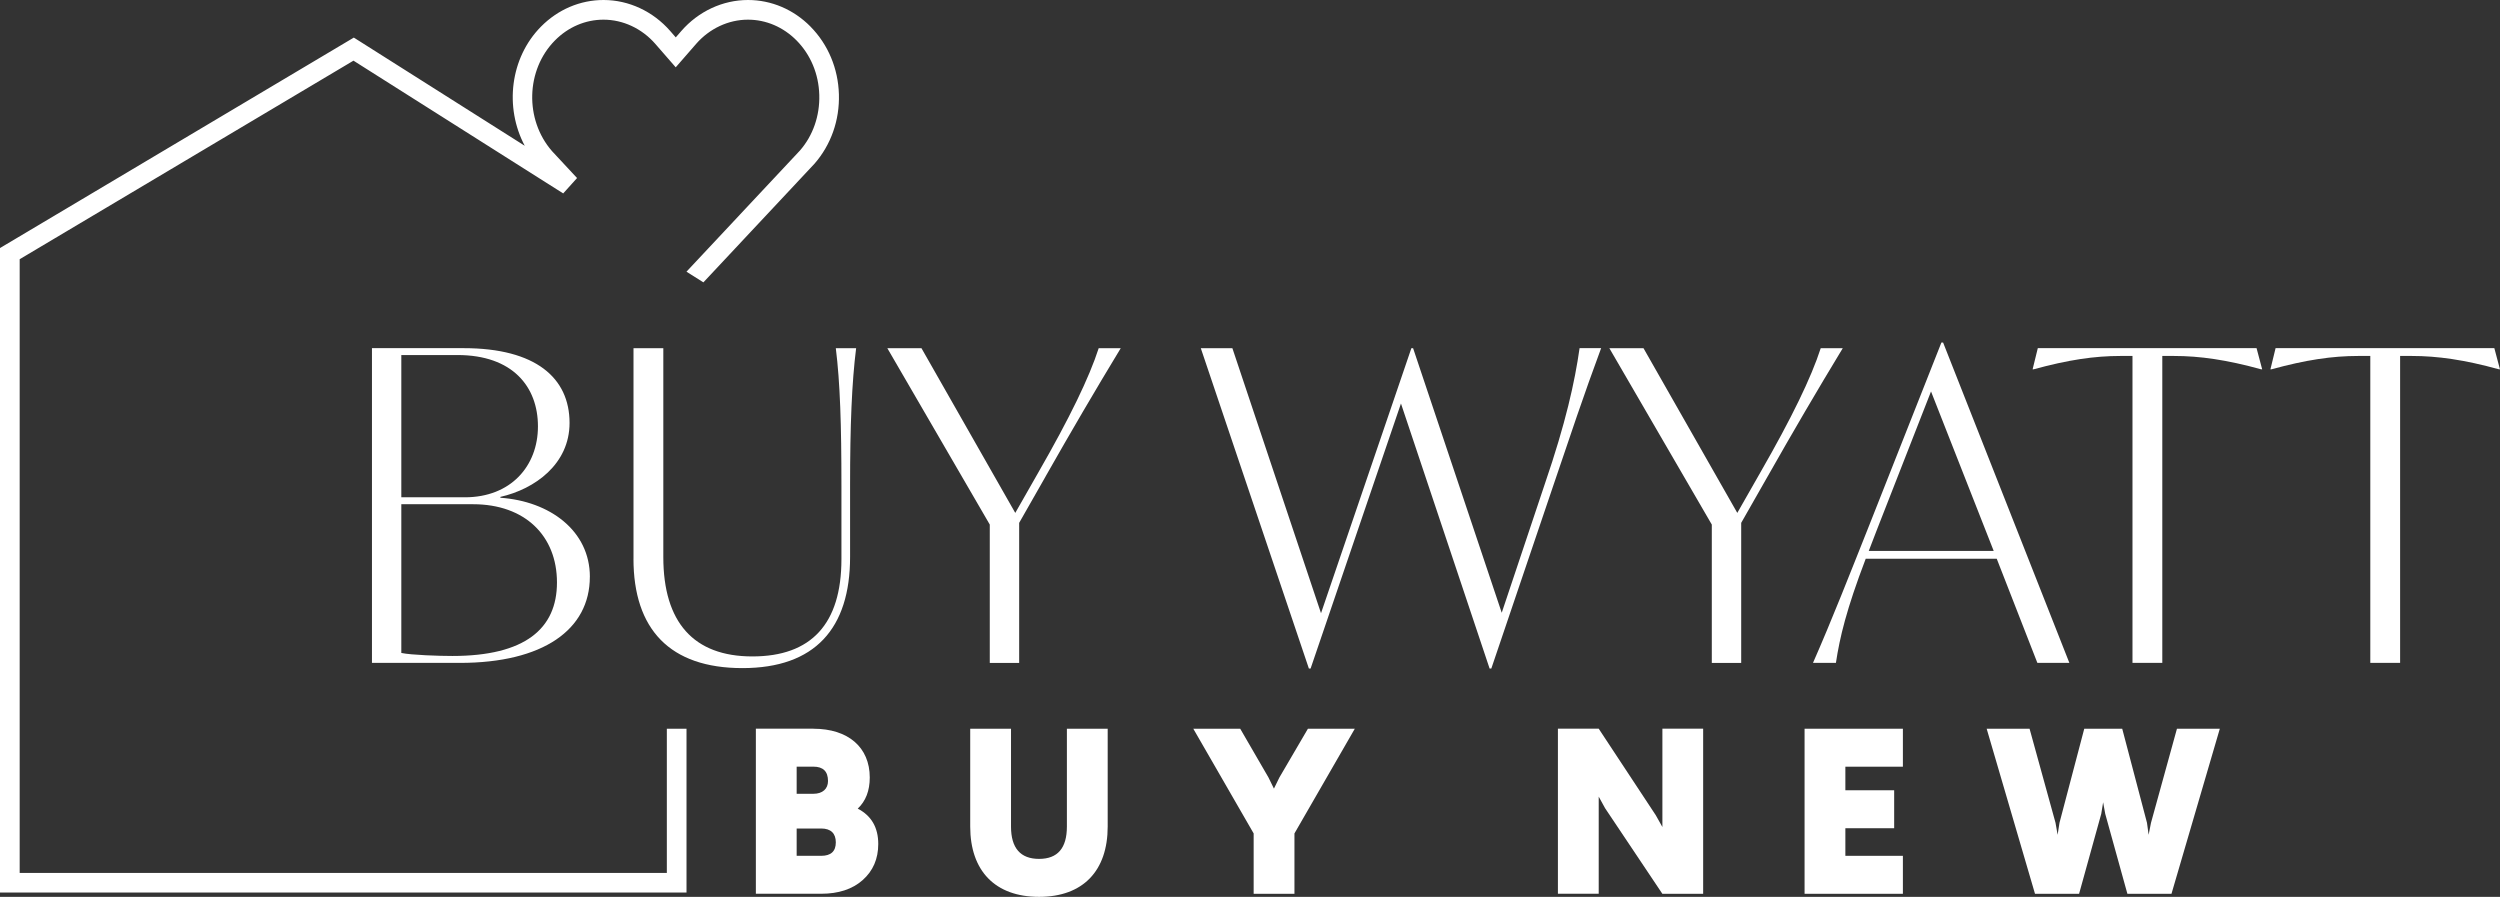 <?xml version="1.0" encoding="UTF-8"?>
<svg id="Layer_2" data-name="Layer 2" xmlns="http://www.w3.org/2000/svg" viewBox="0 0 653.23 234.34">
  <rect x="0" y="0" width="653.23" height="234.34" fill="#333333" stroke="none"/>
  <defs>
    <style>
      .cls-1 {
        fill: #fff;
      }
    </style>
  </defs>
  <g id="Logo_Icons" data-name="Logo/Icons">
    <g>
      <g>
        <path class="cls-1" d="m212.53,190.41c9.12,0,14.73,4.87,14.73,12.75,0,3.45-1.05,6.16-3.14,8.13,3.57,1.85,5.36,4.93,5.36,9.24,0,3.88-1.36,7.02-4.07,9.43-2.71,2.4-6.35,3.57-10.84,3.57h-17.07v-43.13h15.03Zm-4.37,9.92v7.08h4.37c2.4,0,3.82-1.29,3.82-3.33,0-2.53-1.29-3.76-3.82-3.76h-4.37Zm0,16.14v7.15h6.41c2.53,0,3.82-1.17,3.82-3.51s-1.29-3.63-3.82-3.63h-6.41Z"/>
        <path class="cls-1" d="m289.43,190.41v25.57c0,11.52-6.41,18.36-17.93,18.36s-17.99-6.84-17.99-18.36v-25.57h10.66v25.57c0,5.61,2.46,8.44,7.33,8.44s7.27-2.83,7.27-8.44v-25.57h10.66Z"/>
        <path class="cls-1" d="m354,190.41l-15.77,27.36v15.77h-10.66v-15.77l-15.77-27.36h12.26l7.39,12.75,1.42,2.9,1.42-2.9,7.46-12.75h12.26Z"/>
        <path class="cls-1" d="m445.02,190.41v43.13h-10.66l-14.97-22.37-1.66-3.02v25.38h-10.66v-43.13h10.66l14.91,22.61,1.73,3.08v-25.69h10.66Z"/>
        <path class="cls-1" d="m497.21,190.41v9.92h-15.03v6.16h12.75v9.92h-12.75v7.21h15.03v9.92h-25.69v-43.13h25.69Z"/>
        <path class="cls-1" d="m580.02,190.41l-12.63,43.13h-11.52l-5.79-20.89-.55-3.02-.49,3.02-5.79,20.89h-11.52l-12.63-43.13h11.21l6.78,24.58.55,3.14.49-3.14,6.47-24.58h9.92l6.47,24.58.43,3.14.62-3.14,6.78-24.58h11.21Z"/>
      </g>
      <g>
        <path class="cls-1" d="m154.12,150.73c0,13.78-12.2,22.48-34,22.48h-22.93v-82.24h23.95c18.86,0,27.68,7.79,27.68,19.54,0,10.73-9.04,17.28-18.07,19.32v.23c12.88.9,23.38,8.59,23.38,20.67Zm-34.57-57.95h-14.69v37.16h16.61c11.97,0,19.09-8.13,19.09-18.53s-6.66-18.64-21.01-18.64Zm25.98,59.42c0-12.2-8.36-20.45-21.92-20.45h-18.75v38.86c2.6.56,9.94.79,13.33.79,18.98,0,27.34-7.12,27.34-19.2Z"/>
        <path class="cls-1" d="m165.53,145.99v-55.01h7.79v54.56c0,17.06,7.91,25.98,23.27,25.98s23.27-8.47,23.27-25.42v-19.2c0-15.81-.34-26.88-1.47-35.92h5.31c-1.13,9.04-1.58,20.11-1.58,35.92v18.64c0,18.64-9.15,29.03-28.13,29.03s-28.47-10.17-28.47-28.58Z"/>
        <path class="cls-1" d="m273.19,124.53l-6.89,12.09v36.6h-7.68v-36.15l-26.77-46.09h8.92l24.51,43.04,5.99-10.51c8.25-14.35,13.33-24.85,15.81-32.53h5.76c-6.78,11.18-12.99,21.8-19.66,33.55Z"/>
        <path class="cls-1" d="m418.36,90.98c-4.41,11.86-8.25,23.38-12.54,36.03l-16.15,47.67h-.45l-23.16-69.25-23.61,69.25h-.45l-28.24-83.7h8.25l23.16,69.25,23.61-69.25h.45l23.16,69.13,11.3-33.78c5.42-15.81,7.79-26.55,9.04-35.36h5.65Z"/>
        <path class="cls-1" d="m461.85,124.53l-6.89,12.09v36.6h-7.68v-36.15l-26.77-46.09h8.92l24.51,43.04,5.99-10.51c8.25-14.35,13.33-24.85,15.81-32.53h5.76c-6.78,11.18-12.99,21.8-19.65,33.55Z"/>
        <path class="cls-1" d="m521.73,145.99h-34.23c-5.08,13.33-6.78,20.56-7.79,27.22h-5.99c4.97-11.3,9.6-23.16,14.68-35.92l18.87-47.78h.45l32.99,83.7h-8.36l-10.62-27.22Zm-.79-2.03l-16.38-41.68-14.01,35.81-2.26,5.87h32.65Z"/>
        <path class="cls-1" d="m591.09,96.51h-.23c-9.04-2.49-16.04-3.5-22.82-3.5h-3.05v80.2h-7.79v-80.2h-3.16c-6.78,0-13.67,1.02-22.71,3.5h-.23l1.36-5.54h57.16l1.47,5.54Z"/>
        <path class="cls-1" d="m653.23,96.51h-.23c-9.04-2.49-16.04-3.5-22.82-3.5h-3.05v80.2h-7.79v-80.2h-3.16c-6.78,0-13.67,1.02-22.71,3.5h-.23l1.35-5.54h57.16l1.47,5.54Z"/>
      </g>
      <path class="cls-1" d="m211.79,6.96c-4.44-4.49-10.24-6.96-16.35-6.96-6.58,0-12.93,2.95-17.41,8.09l-1.46,1.68-1.46-1.68c-4.49-5.14-10.83-8.09-17.41-8.09-6.11,0-11.91,2.47-16.35,6.96-8.08,8.18-9.57,21.12-4.24,31.13l-44.66-28.27L0,64.81v168.41h179.38v-42.81h-5.14v37.68H5.14V67.73L92.36,15.85l54.8,34.69,3.62-4.02-6.55-7.04c-7.18-8.24-6.84-21.21.76-28.9,3.46-3.51,7.97-5.44,12.7-5.44,5.1,0,10.03,2.31,13.54,6.33l5.33,6.12,5.33-6.12c3.51-4.02,8.45-6.33,13.54-6.33,4.73,0,9.24,1.93,12.7,5.43,3.68,3.72,5.79,8.78,5.94,14.23.16,5.46-1.66,10.65-5.06,14.54l-29.64,31.65,4.42,2.79,29.03-31c4.31-4.94,6.58-11.38,6.38-18.13-.19-6.75-2.83-13.04-7.42-17.69Z"/>
    </g>
  </g>
</svg>